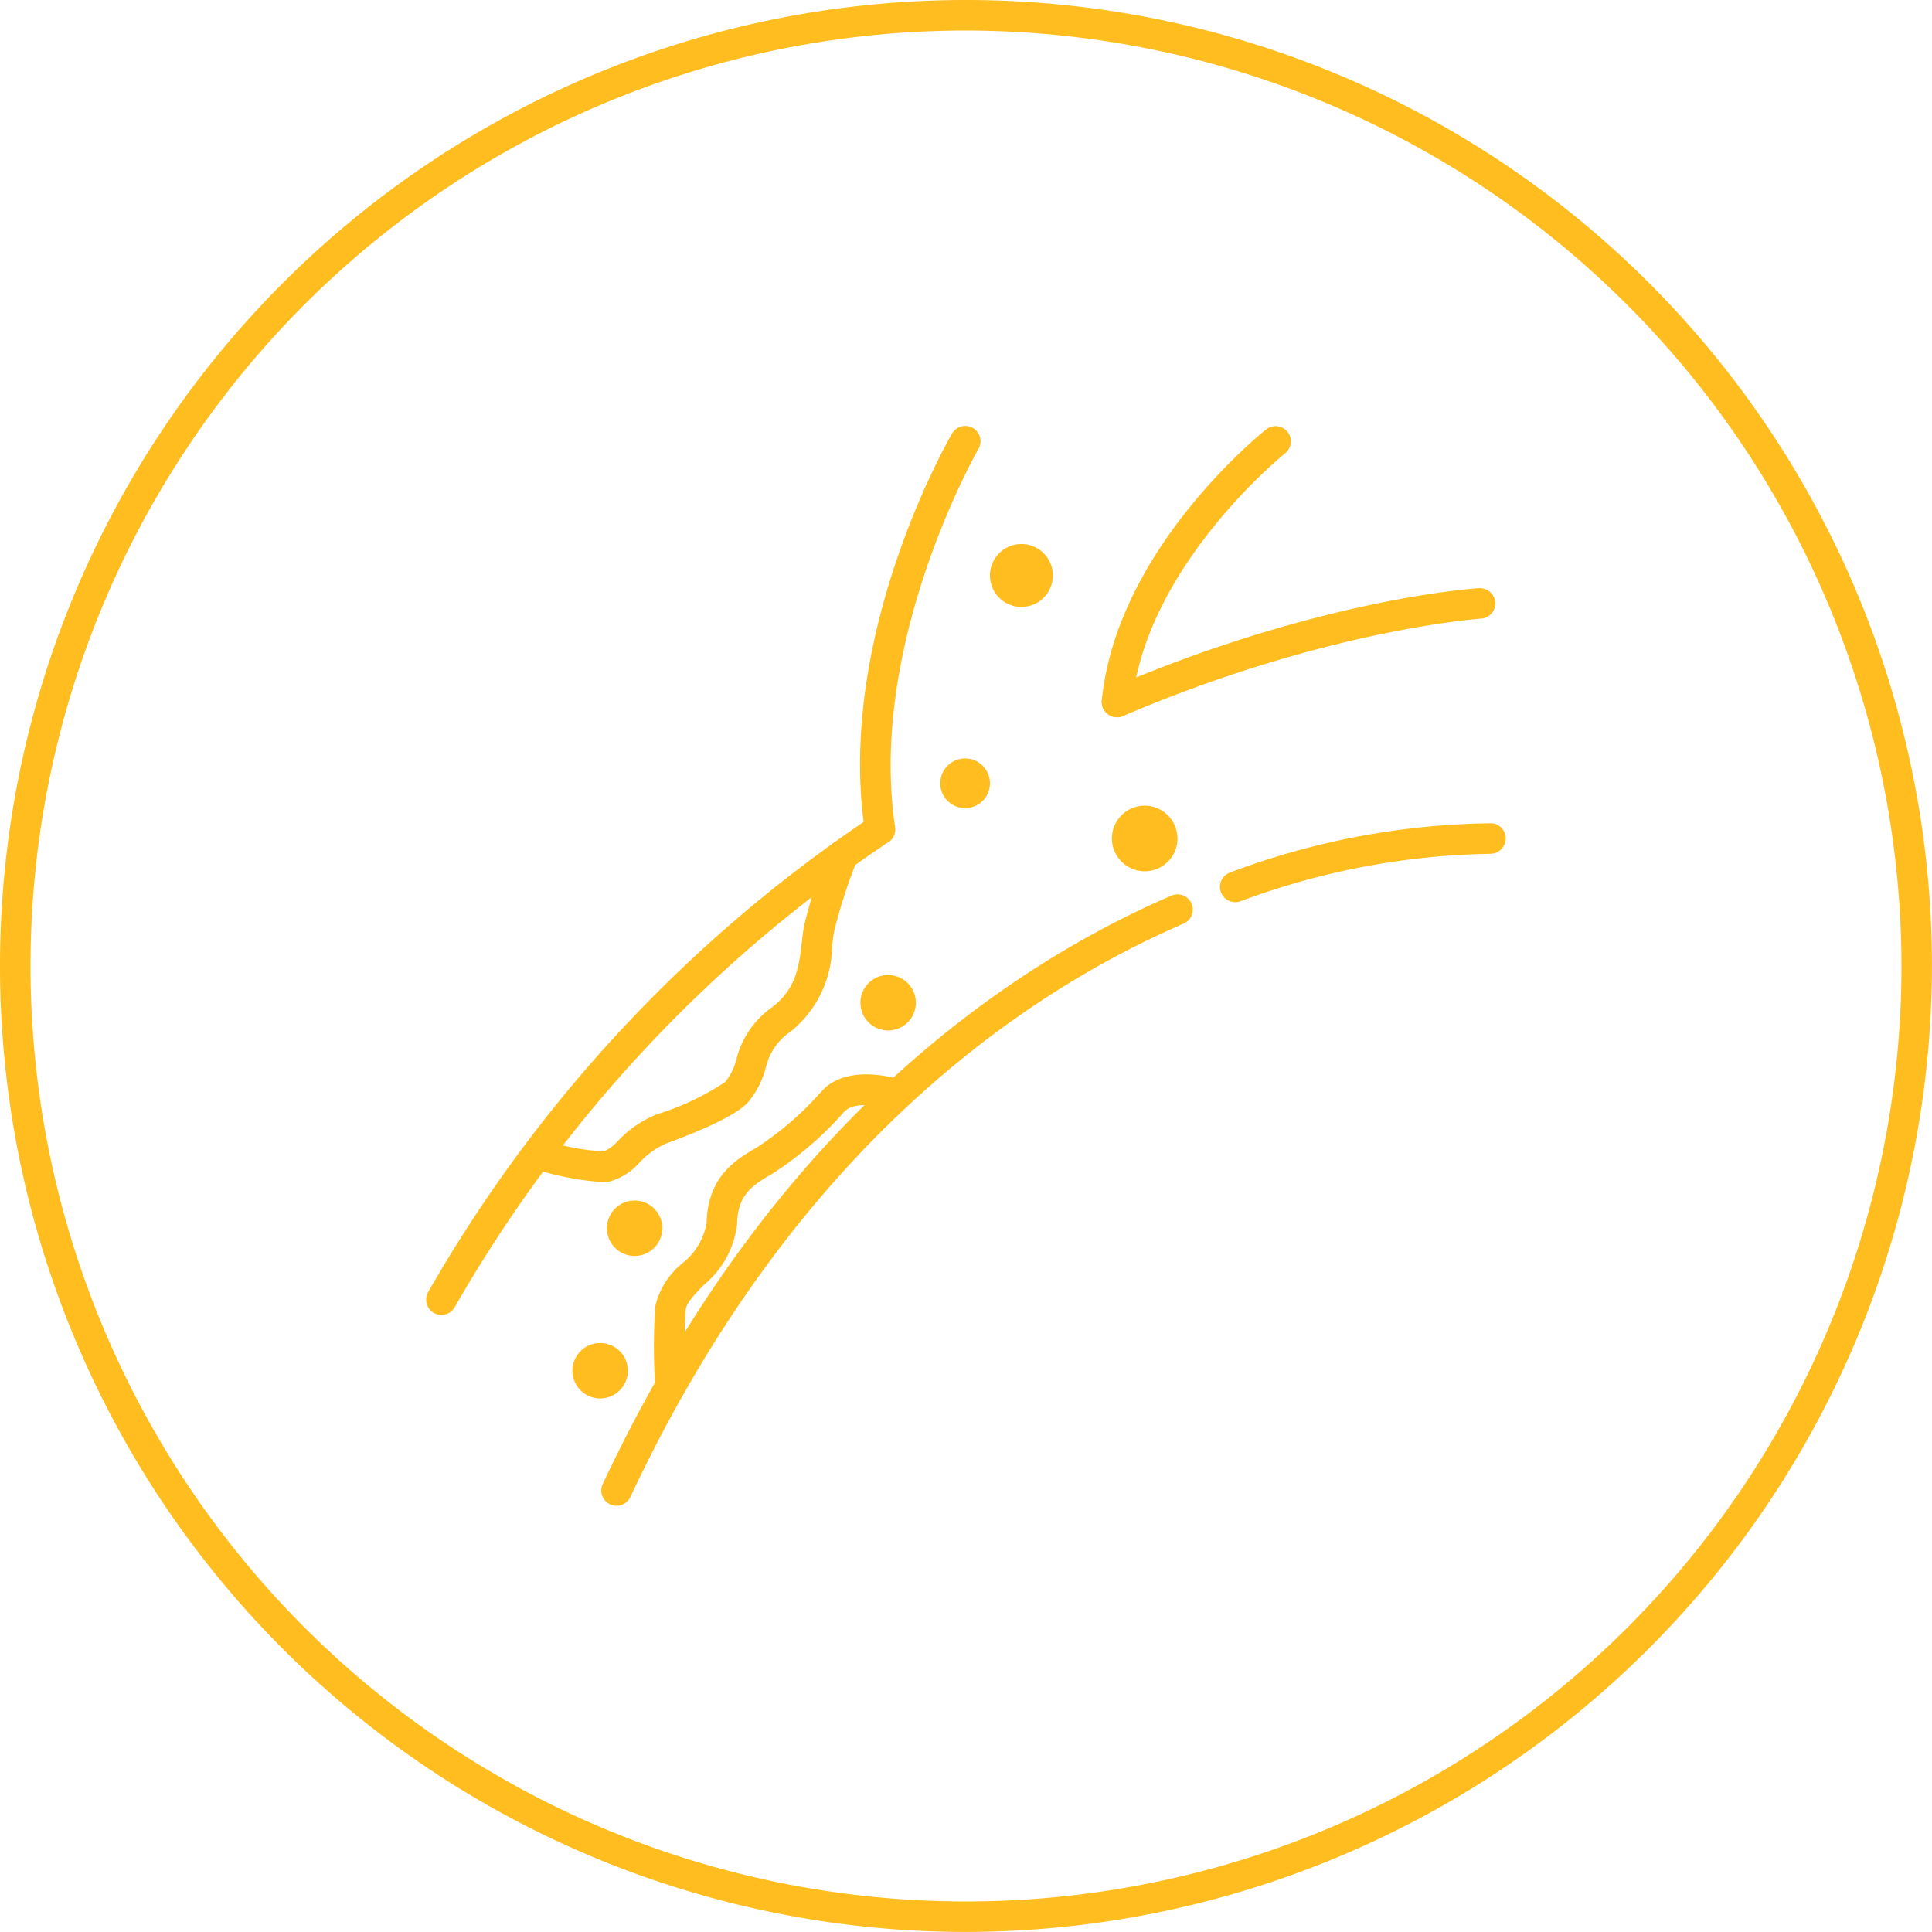 <svg xmlns="http://www.w3.org/2000/svg" xmlns:xlink="http://www.w3.org/1999/xlink" width="122.004" height="122.003" viewBox="0 0 122.004 122.003">
  <defs>
    <clipPath id="clip-path">
      <rect id="Rectangle_210" data-name="Rectangle 210" width="122.004" height="122.003" fill="#ffbd1f"/>
    </clipPath>
  </defs>
  <g id="Group_545" data-name="Group 545" transform="translate(0 0)">
    <g id="Group_545-2" data-name="Group 545" transform="translate(0 0)" clip-path="url(#clip-path)">
      <path id="Path_757" data-name="Path 757" d="M30.507,82.556a.94.94,0,0,1-.407-.091.963.963,0,0,1-.464-1.281C40.146,58.764,54.967,48.6,65.551,44.024a.964.964,0,1,1,.765,1.77C56.039,50.238,41.635,60.129,31.381,82a.964.964,0,0,1-.874.555" transform="translate(8.426 12.533)" fill="#ffbd1f"/>
      <path id="Path_758" data-name="Path 758" d="M60.908,45.434a.964.964,0,0,1-.323-1.873,48.375,48.375,0,0,1,16.478-3.108.964.964,0,0,1,.927,1,.983.983,0,0,1-1,.928,47.213,47.213,0,0,0-15.761,3,.979.979,0,0,1-.323.055" transform="translate(17.097 11.536)" fill="#ffbd1f"/>
      <path id="Path_759" data-name="Path 759" d="M55.1,39.32a.807.807,0,0,1-.1-.005.963.963,0,0,1-.864-1.054c.947-9.517,9.989-16.8,10.373-17.11a.964.964,0,1,1,1.2,1.509c-.089.069-8.788,7.1-9.656,15.791a.963.963,0,0,1-.957.869" transform="translate(15.44 5.972)" fill="#ffbd1f"/>
      <path id="Path_760" data-name="Path 760" d="M43.519,47.37a.962.962,0,0,1-.951-.821c-1.851-12.294,5.191-24.609,5.492-25.127a.964.964,0,1,1,1.667.968c-.069.121-7,12.258-5.254,23.874a.963.963,0,0,1-.81,1.1.9.9,0,0,1-.144.01" transform="translate(12.053 5.973)" fill="#ffbd1f"/>
      <path id="Path_761" data-name="Path 761" d="M21.9,71.574a.949.949,0,0,1-.481-.13.963.963,0,0,1-.352-1.316,89.574,89.574,0,0,1,27.642-29.78.964.964,0,0,1,1.077,1.6A87.672,87.672,0,0,0,22.74,71.092a.959.959,0,0,1-.835.482" transform="translate(5.973 11.461)" fill="#ffbd1f"/>
      <path id="Path_762" data-name="Path 762" d="M55.1,37.051a.964.964,0,0,1-.379-1.849c13.1-5.606,22.834-6.278,23.241-6.3a.974.974,0,0,1,1.023.9.964.964,0,0,1-.9,1.023c-.1.006-9.829.686-22.606,6.151a.964.964,0,0,1-.379.078" transform="translate(15.439 8.241)" fill="#ffbd1f"/>
      <path id="Path_763" data-name="Path 763" d="M30.656,62.877a18.912,18.912,0,0,1-4.311-.851.964.964,0,0,1,.555-1.846,14.655,14.655,0,0,0,3.92.761,2.828,2.828,0,0,0,.92-.7,6.815,6.815,0,0,1,2.438-1.649,16.6,16.6,0,0,0,4.3-2.037,3.825,3.825,0,0,0,.721-1.484,5.666,5.666,0,0,1,2.243-3.236c1.538-1.18,1.708-2.651,1.871-4.074.046-.4.09-.779.158-1.127a36.185,36.185,0,0,1,1.52-4.75.965.965,0,0,1,1.8.706A35.243,35.243,0,0,0,45.365,47c-.059.3-.1.635-.135.982a7.036,7.036,0,0,1-2.613,5.385,3.778,3.778,0,0,0-1.576,2.279,5.642,5.642,0,0,1-1.076,2.139c-.814.986-3.859,2.162-5.132,2.622a5.083,5.083,0,0,0-1.768,1.238,3.918,3.918,0,0,1-1.871,1.189,2.82,2.82,0,0,1-.539.045" transform="translate(7.318 11.771)" fill="#ffbd1f"/>
      <path id="Path_764" data-name="Path 764" d="M33.181,73.423a.962.962,0,0,1-.96-.9,36.2,36.2,0,0,1,.005-5.125A4.937,4.937,0,0,1,33.9,64.741a4.162,4.162,0,0,0,1.558-2.552c.064-2.971,1.867-4.023,3.183-4.791a19.786,19.786,0,0,0,4.061-3.52c1.594-1.8,4.727-.85,5.079-.735a.964.964,0,0,1-.594,1.834c-.731-.234-2.441-.5-3.042.179a21.568,21.568,0,0,1-4.533,3.908c-1.221.712-2.186,1.275-2.227,3.168a5.8,5.8,0,0,1-2.1,3.853c-.535.551-1.089,1.122-1.143,1.551a35.387,35.387,0,0,0,.005,4.76.966.966,0,0,1-.9,1.026h-.064" transform="translate(9.162 15.056)" fill="#ffbd1f"/>
      <path id="Path_765" data-name="Path 765" d="M52.615,28.717a1.987,1.987,0,1,1-1.987-1.987,1.987,1.987,0,0,1,1.987,1.987" transform="translate(13.873 7.623)" fill="#ffbd1f"/>
      <path id="Path_766" data-name="Path 766" d="M49.337,38.835a1.568,1.568,0,1,1-1.568-1.568,1.568,1.568,0,0,1,1.568,1.568" transform="translate(13.177 10.629)" fill="#ffbd1f"/>
      <path id="Path_767" data-name="Path 767" d="M58.776,41.659A2.071,2.071,0,1,1,56.7,39.587a2.072,2.072,0,0,1,2.072,2.072" transform="translate(15.582 11.29)" fill="#ffbd1f"/>
      <path id="Path_768" data-name="Path 768" d="M45.777,49.657a1.75,1.75,0,1,1-1.749-1.749,1.751,1.751,0,0,1,1.749,1.749" transform="translate(12.058 13.664)" fill="#ffbd1f"/>
      <path id="Path_769" data-name="Path 769" d="M33.32,60.738a1.75,1.75,0,1,1-1.75-1.75,1.75,1.75,0,0,1,1.75,1.75" transform="translate(8.505 16.824)" fill="#ffbd1f"/>
      <path id="Path_770" data-name="Path 770" d="M31.626,67.739a1.75,1.75,0,1,1-1.75-1.749,1.751,1.751,0,0,1,1.75,1.749" transform="translate(8.022 18.821)" fill="#ffbd1f"/>
      <path id="Path_771" data-name="Path 771" d="M61,122a61,61,0,1,1,61-61,61.072,61.072,0,0,1-61,61M61,1.928A59.074,59.074,0,1,0,120.076,61,59.141,59.141,0,0,0,61,1.928" transform="translate(0 0)" fill="#ffbd1f"/>
    </g>
  </g>
</svg>
